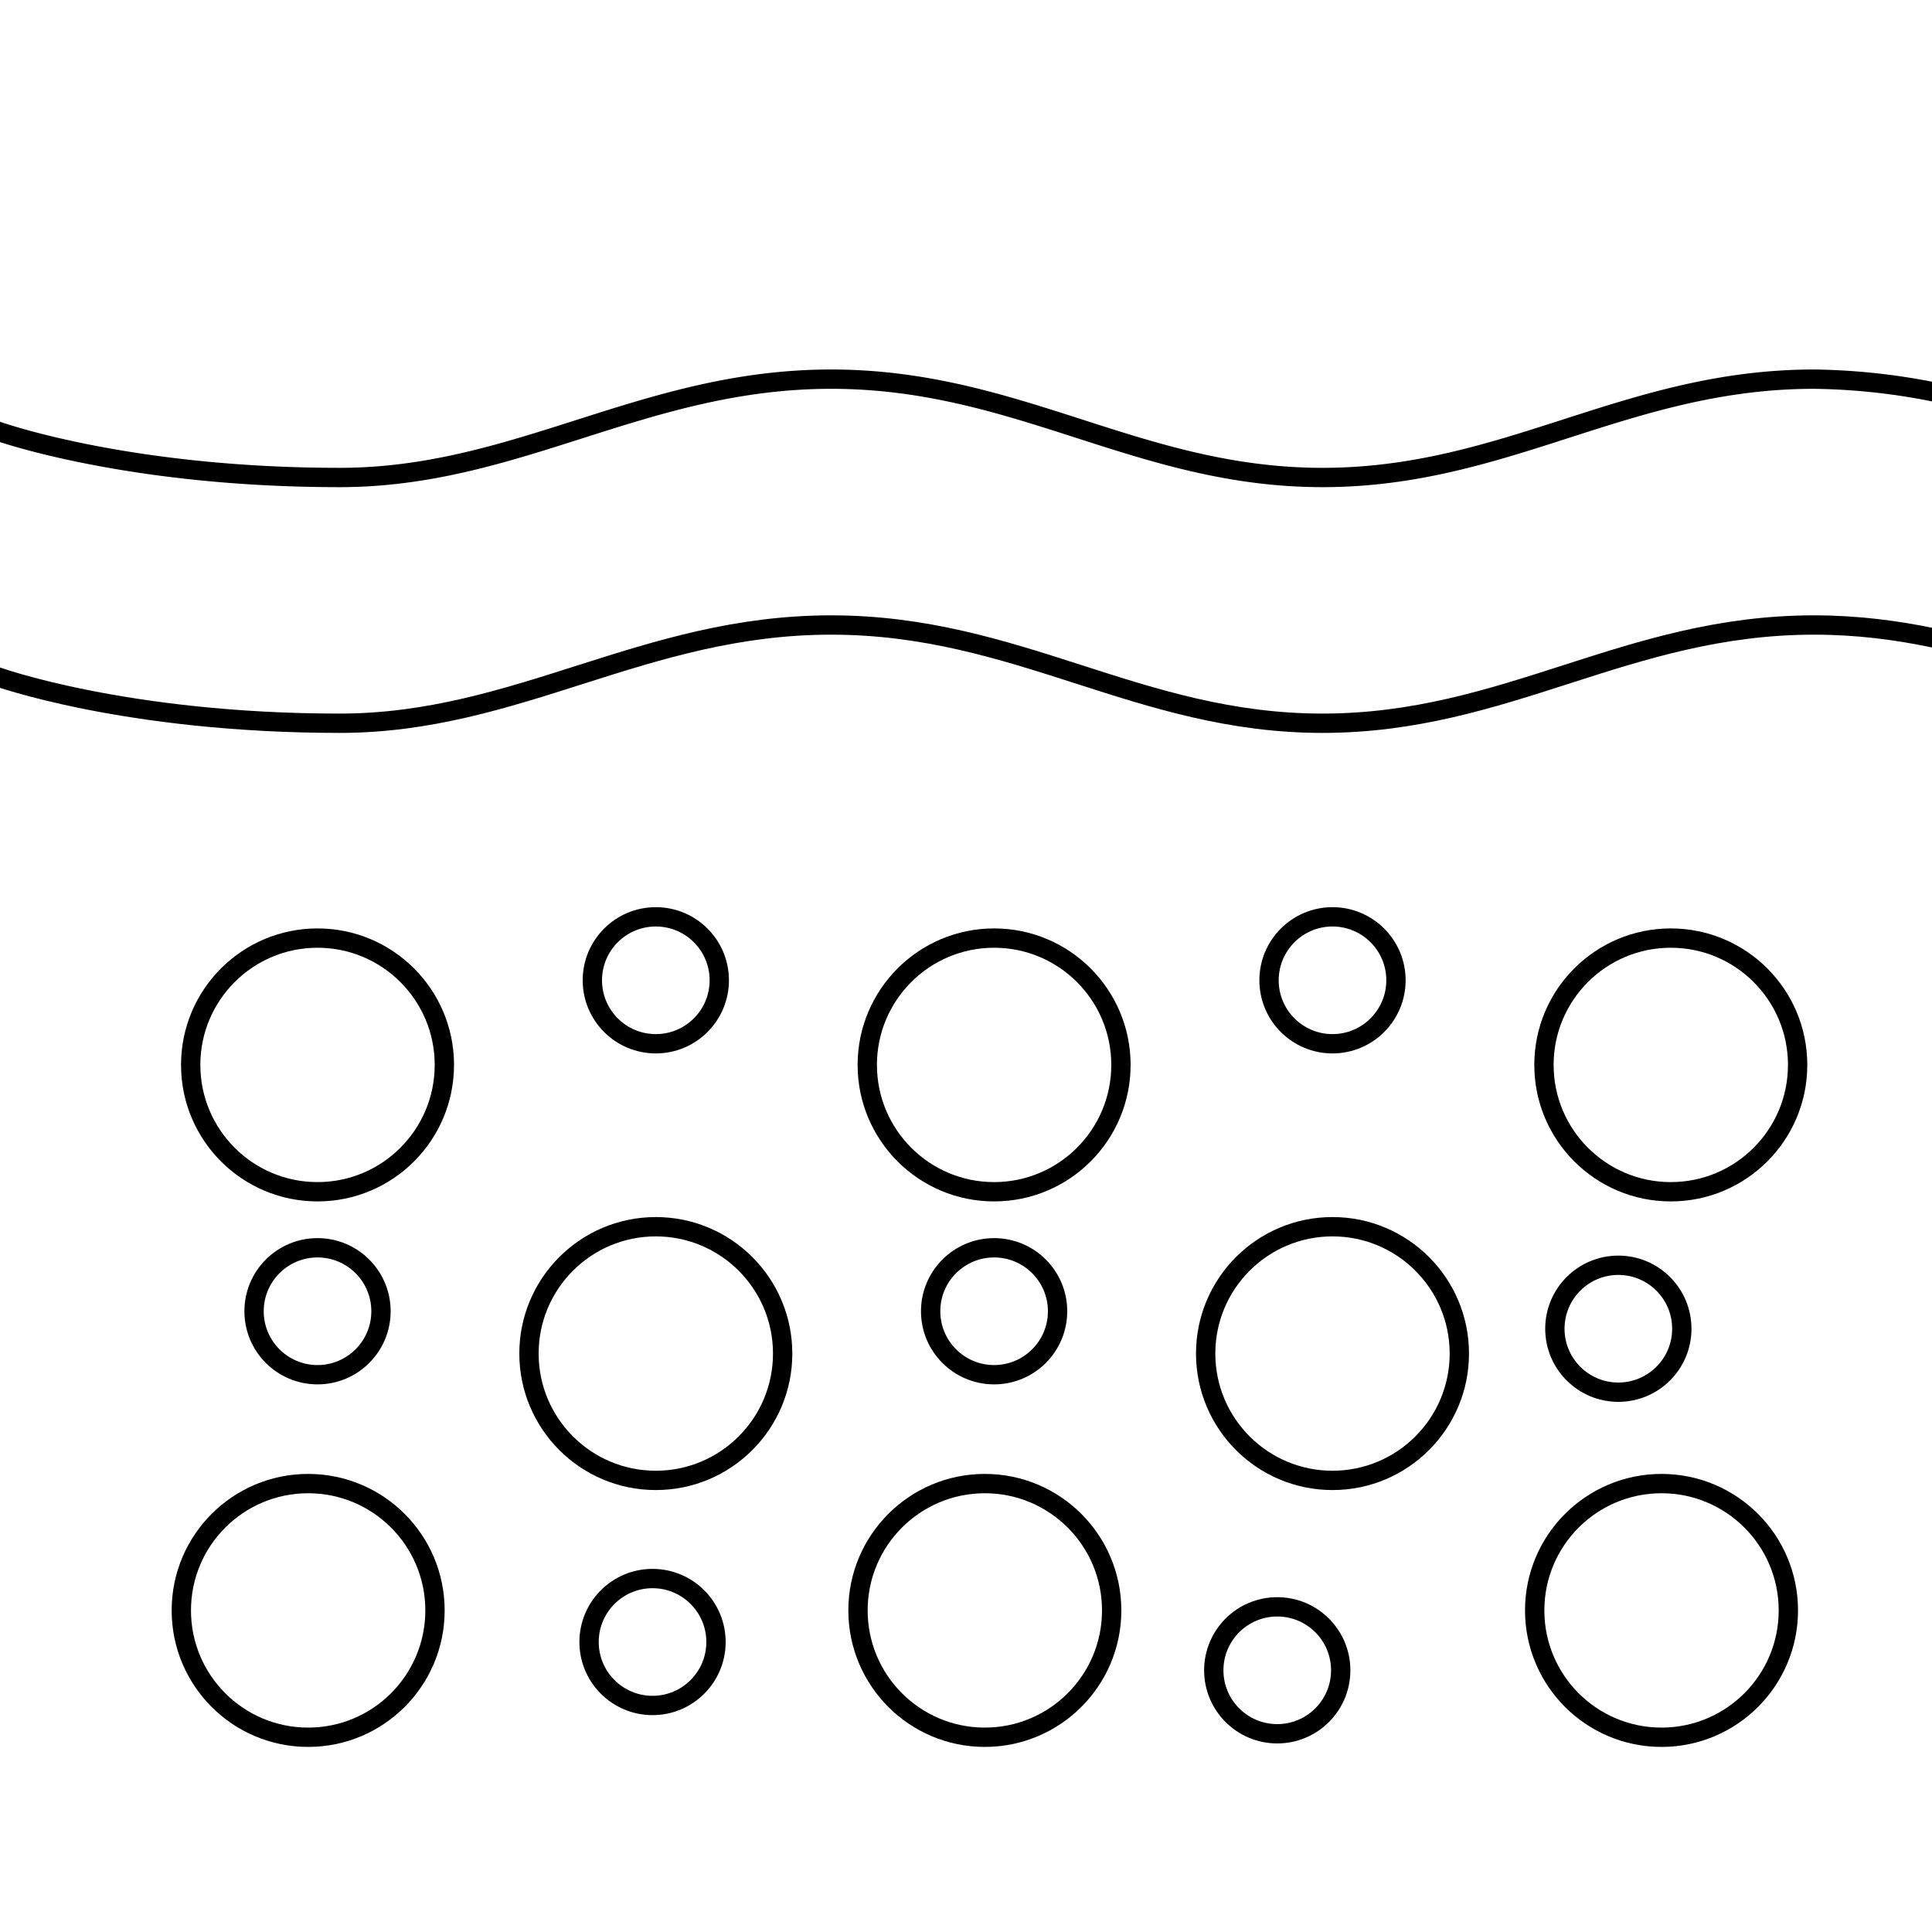 <svg id="Layer_1" data-name="Layer 1" xmlns="http://www.w3.org/2000/svg" viewBox="0 0 200 200"><defs><style>.cls-1,.cls-2{fill:none;stroke:#000;stroke-width:2px;}.cls-1{stroke-linecap:round;stroke-linejoin:round;}.cls-2{stroke-miterlimit:10;}</style></defs><title>ikone zbrane 200px-200px</title><path class="cls-1" d="M-.45,44.56s13.36,4.87,35.62,4.87c18.44,0,31.47-10.18,50.87-10.18s31.8,10.18,50.87,10.18,31.48-10.18,50.88-10.18a67.1,67.1,0,0,1,18.52,2.86"/><path class="cls-1" d="M-.45,70s13.36,4.87,35.62,4.87c18.44,0,31.47-10.17,50.87-10.17s31.8,10.17,50.87,10.17,31.48-10.17,50.88-10.17c8.89,0,16.44,2.14,23.79,4.45"/><circle class="cls-1" cx="172.96" cy="110.24" r="13.13"/><circle class="cls-1" cx="102.91" cy="110.24" r="13.13"/><circle class="cls-2" cx="137.94" cy="101.48" r="6.57"/><circle class="cls-2" cx="67.89" cy="101.48" r="6.57"/><circle class="cls-2" cx="32.87" cy="135.74" r="6.57"/><circle class="cls-2" cx="102.91" cy="135.74" r="6.57"/><circle class="cls-2" cx="167.53" cy="137.55" r="6.57"/><circle class="cls-1" cx="32.87" cy="110.24" r="13.13"/><circle class="cls-1" cx="67.89" cy="140.12" r="13.13"/><circle class="cls-1" cx="137.94" cy="140.12" r="13.13"/><circle class="cls-1" cx="172" cy="166.71" r="13.13"/><circle class="cls-1" cx="101.95" cy="166.71" r="13.13"/><circle class="cls-2" cx="132.22" cy="172.91" r="6.57"/><circle class="cls-2" cx="67.55" cy="169.98" r="6.57"/><circle class="cls-1" cx="31.9" cy="166.71" r="13.13"/></svg>